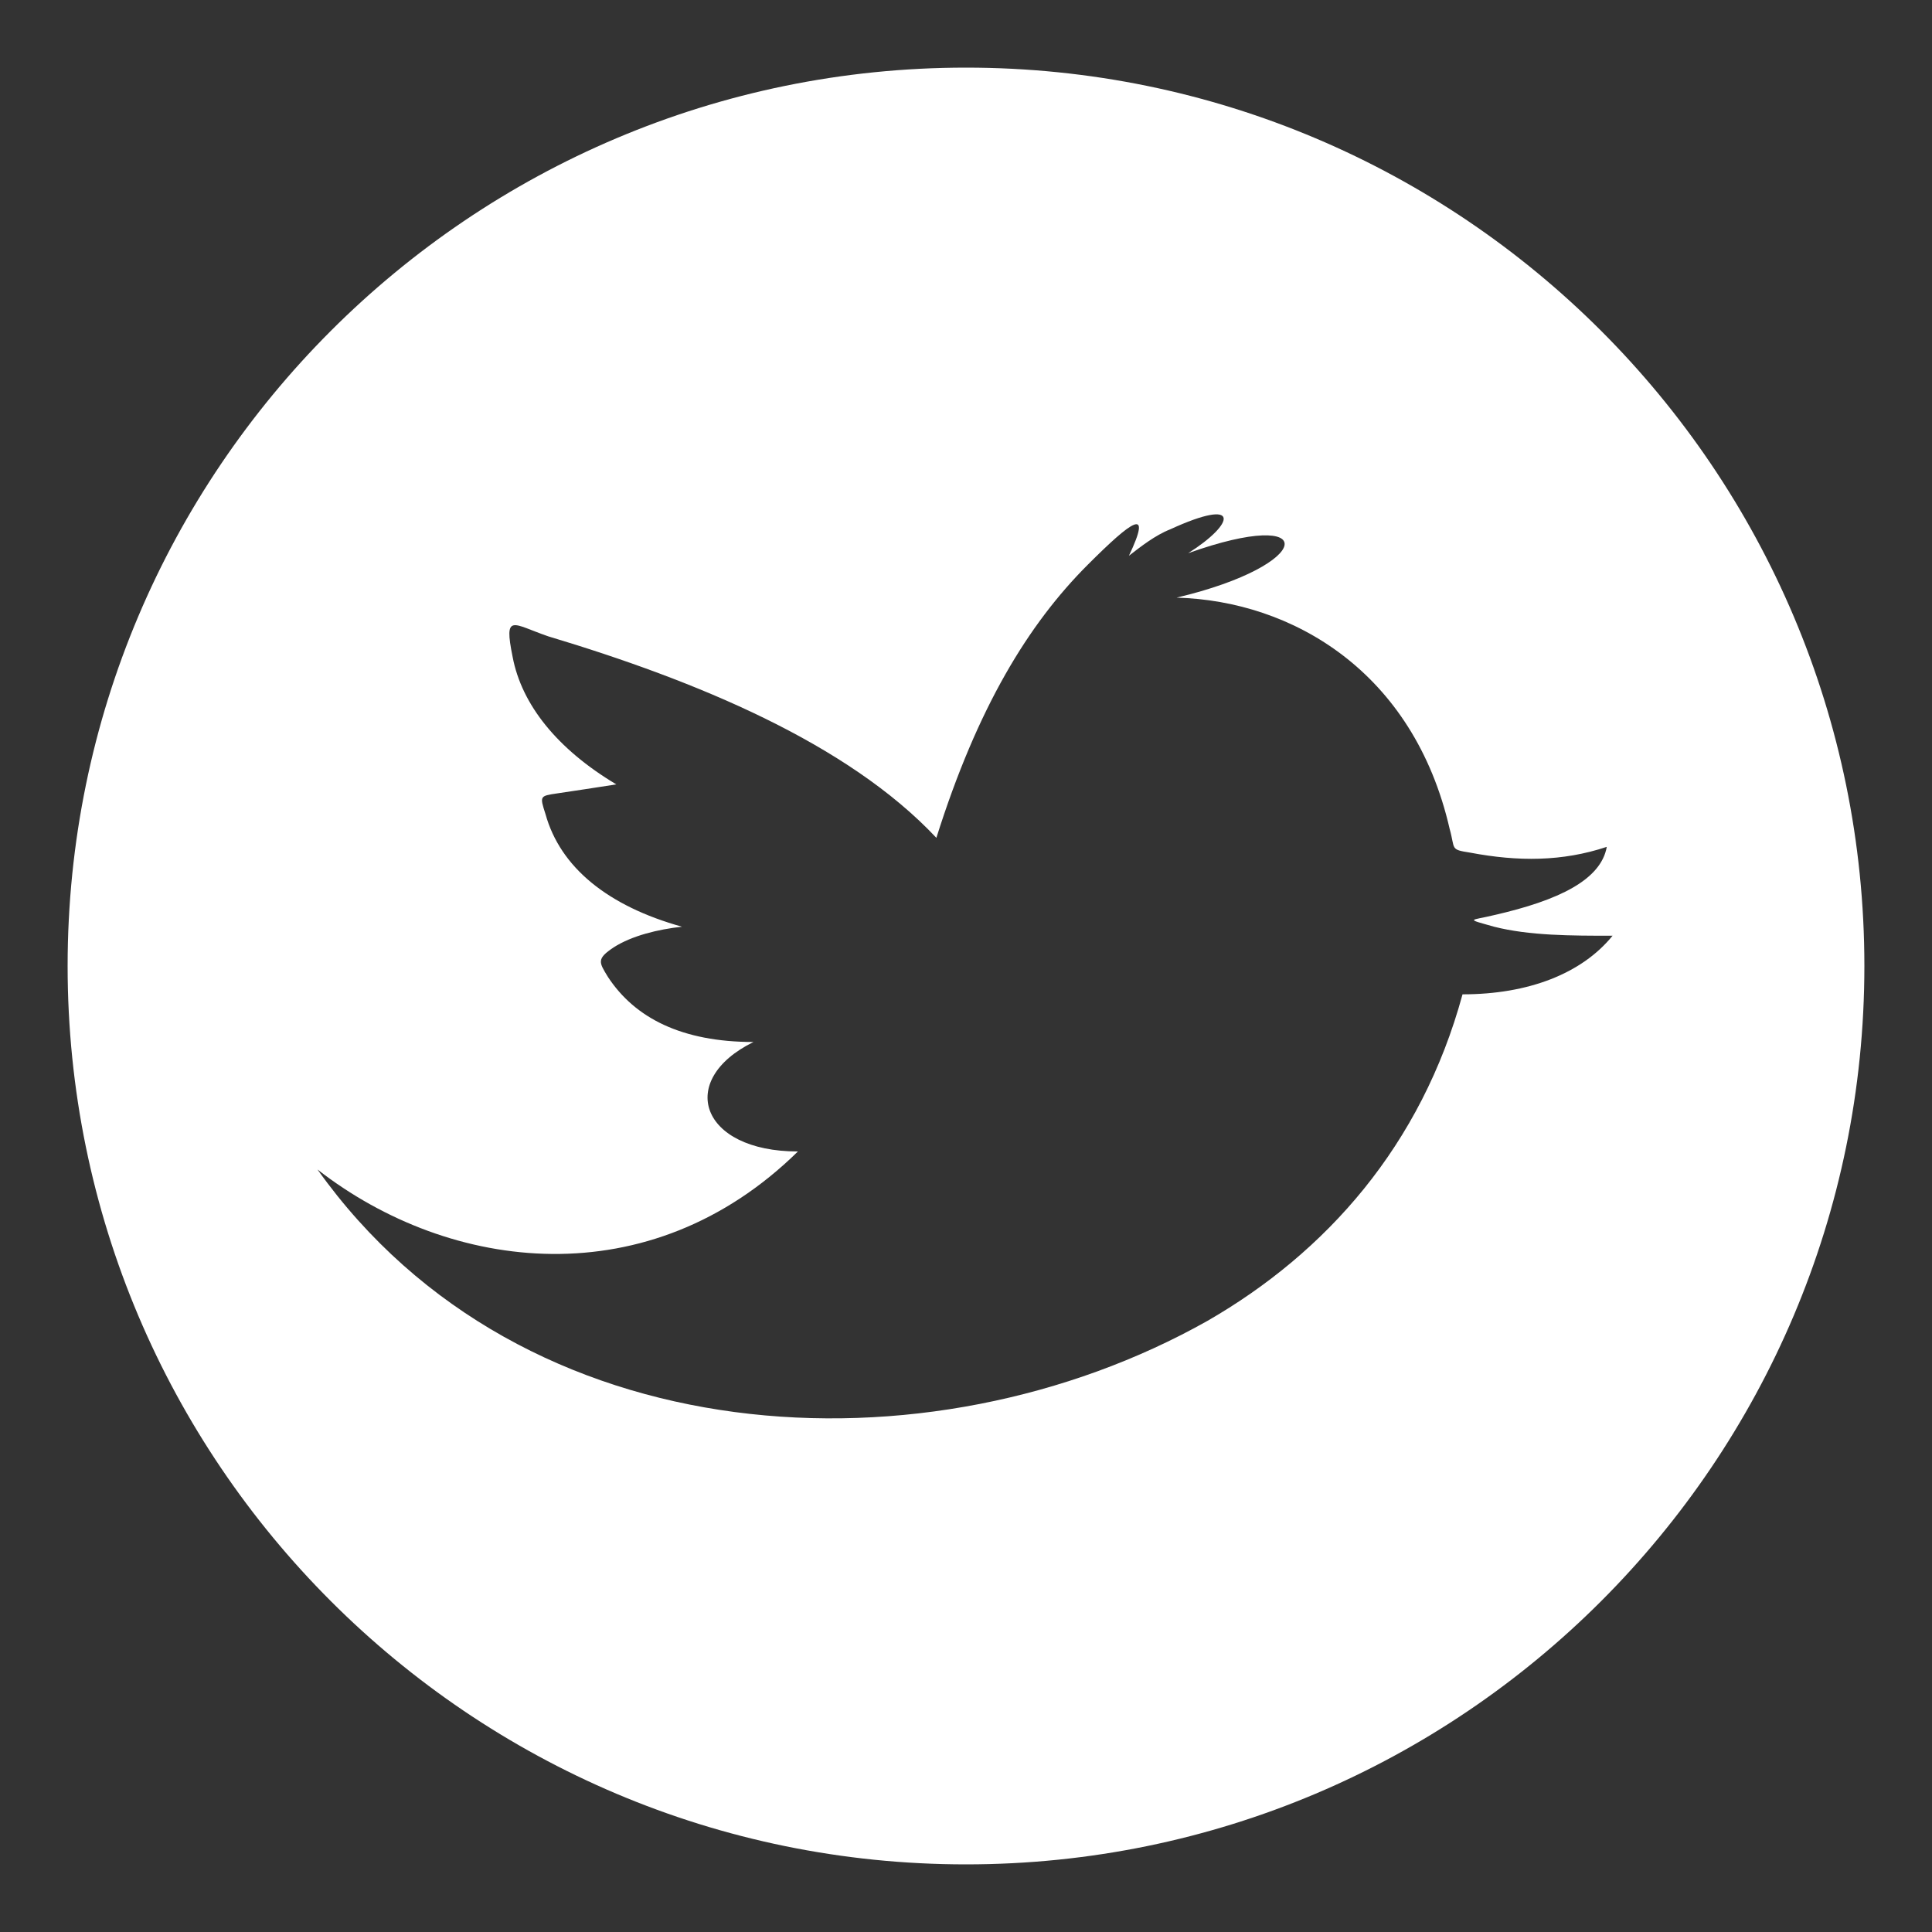 <?xml version="1.0" encoding="utf-8"?>
<!-- Generator: Adobe Illustrator 24.2.0, SVG Export Plug-In . SVG Version: 6.00 Build 0)  -->
<svg version="1.1" id="Layer_1" xmlns="http://www.w3.org/2000/svg" xmlns:xlink="http://www.w3.org/1999/xlink" x="0px" y="0px"
	 viewBox="0 0 300 300" style="enable-background:new 0 0 300 300;" xml:space="preserve">
<rect x="0" y="0" width="300" height="300" fill="#333333" stroke="none"/>
<style type="text/css">
	.st0{fill:#FFFFFF;}
</style>
<g>
	<path class="st0" d="M150,10.5C73,10.5,10.5,73,10.5,150S73,289.5,150,289.5S289.5,227,289.5,150S227,10.5,150,10.5z M227.1,154.4
		c-6.4,23.5-21.2,40.1-39.6,50.7c-43.3,24.4-106.4,21.2-138.2-23.5c20.7,16.1,51.6,19.8,74.6-2.8c-15.2,0-18.9-11.1-6.9-17
		c-11.1,0-18.4-3.7-22.6-10.1c-1.4-2.3-1.8-2.8,0.9-4.6c2.8-1.8,6.9-2.8,10.6-3.2c-11.5-3.2-18.9-9.2-21.2-17.5
		c-0.9-2.8-0.9-2.8,1.8-3.2s6-0.9,9.2-1.4c-9.2-5.5-14.7-12.4-16.1-19.8c-1.4-6.9,0-5.1,5.5-3.2c23,6.9,46.5,16.6,60.3,31.3
		c6.4-20.3,14.3-33.2,23.5-42.4c6.9-6.9,10.1-9.2,6.4-1.4c1.8-1.4,4.1-3.2,6.4-4.1c11.1-5.1,10.1-0.9,2.8,3.7
		c20.7-7.4,19.8,1.8-1.8,6.9c18,0.5,36.8,11.5,42.4,35.9c0.9,3.2,0,3.2,3.2,3.7c7.4,1.4,14.3,1.4,21.2-0.9
		c-0.9,5.1-7.4,8.3-17.5,10.6c-3.7,0.9-4.6,0.5,0,1.8c5.5,1.4,12,1.4,18.4,1.4C245.6,151.2,237.3,154.4,227.1,154.4z"/>
</g>
</svg>

